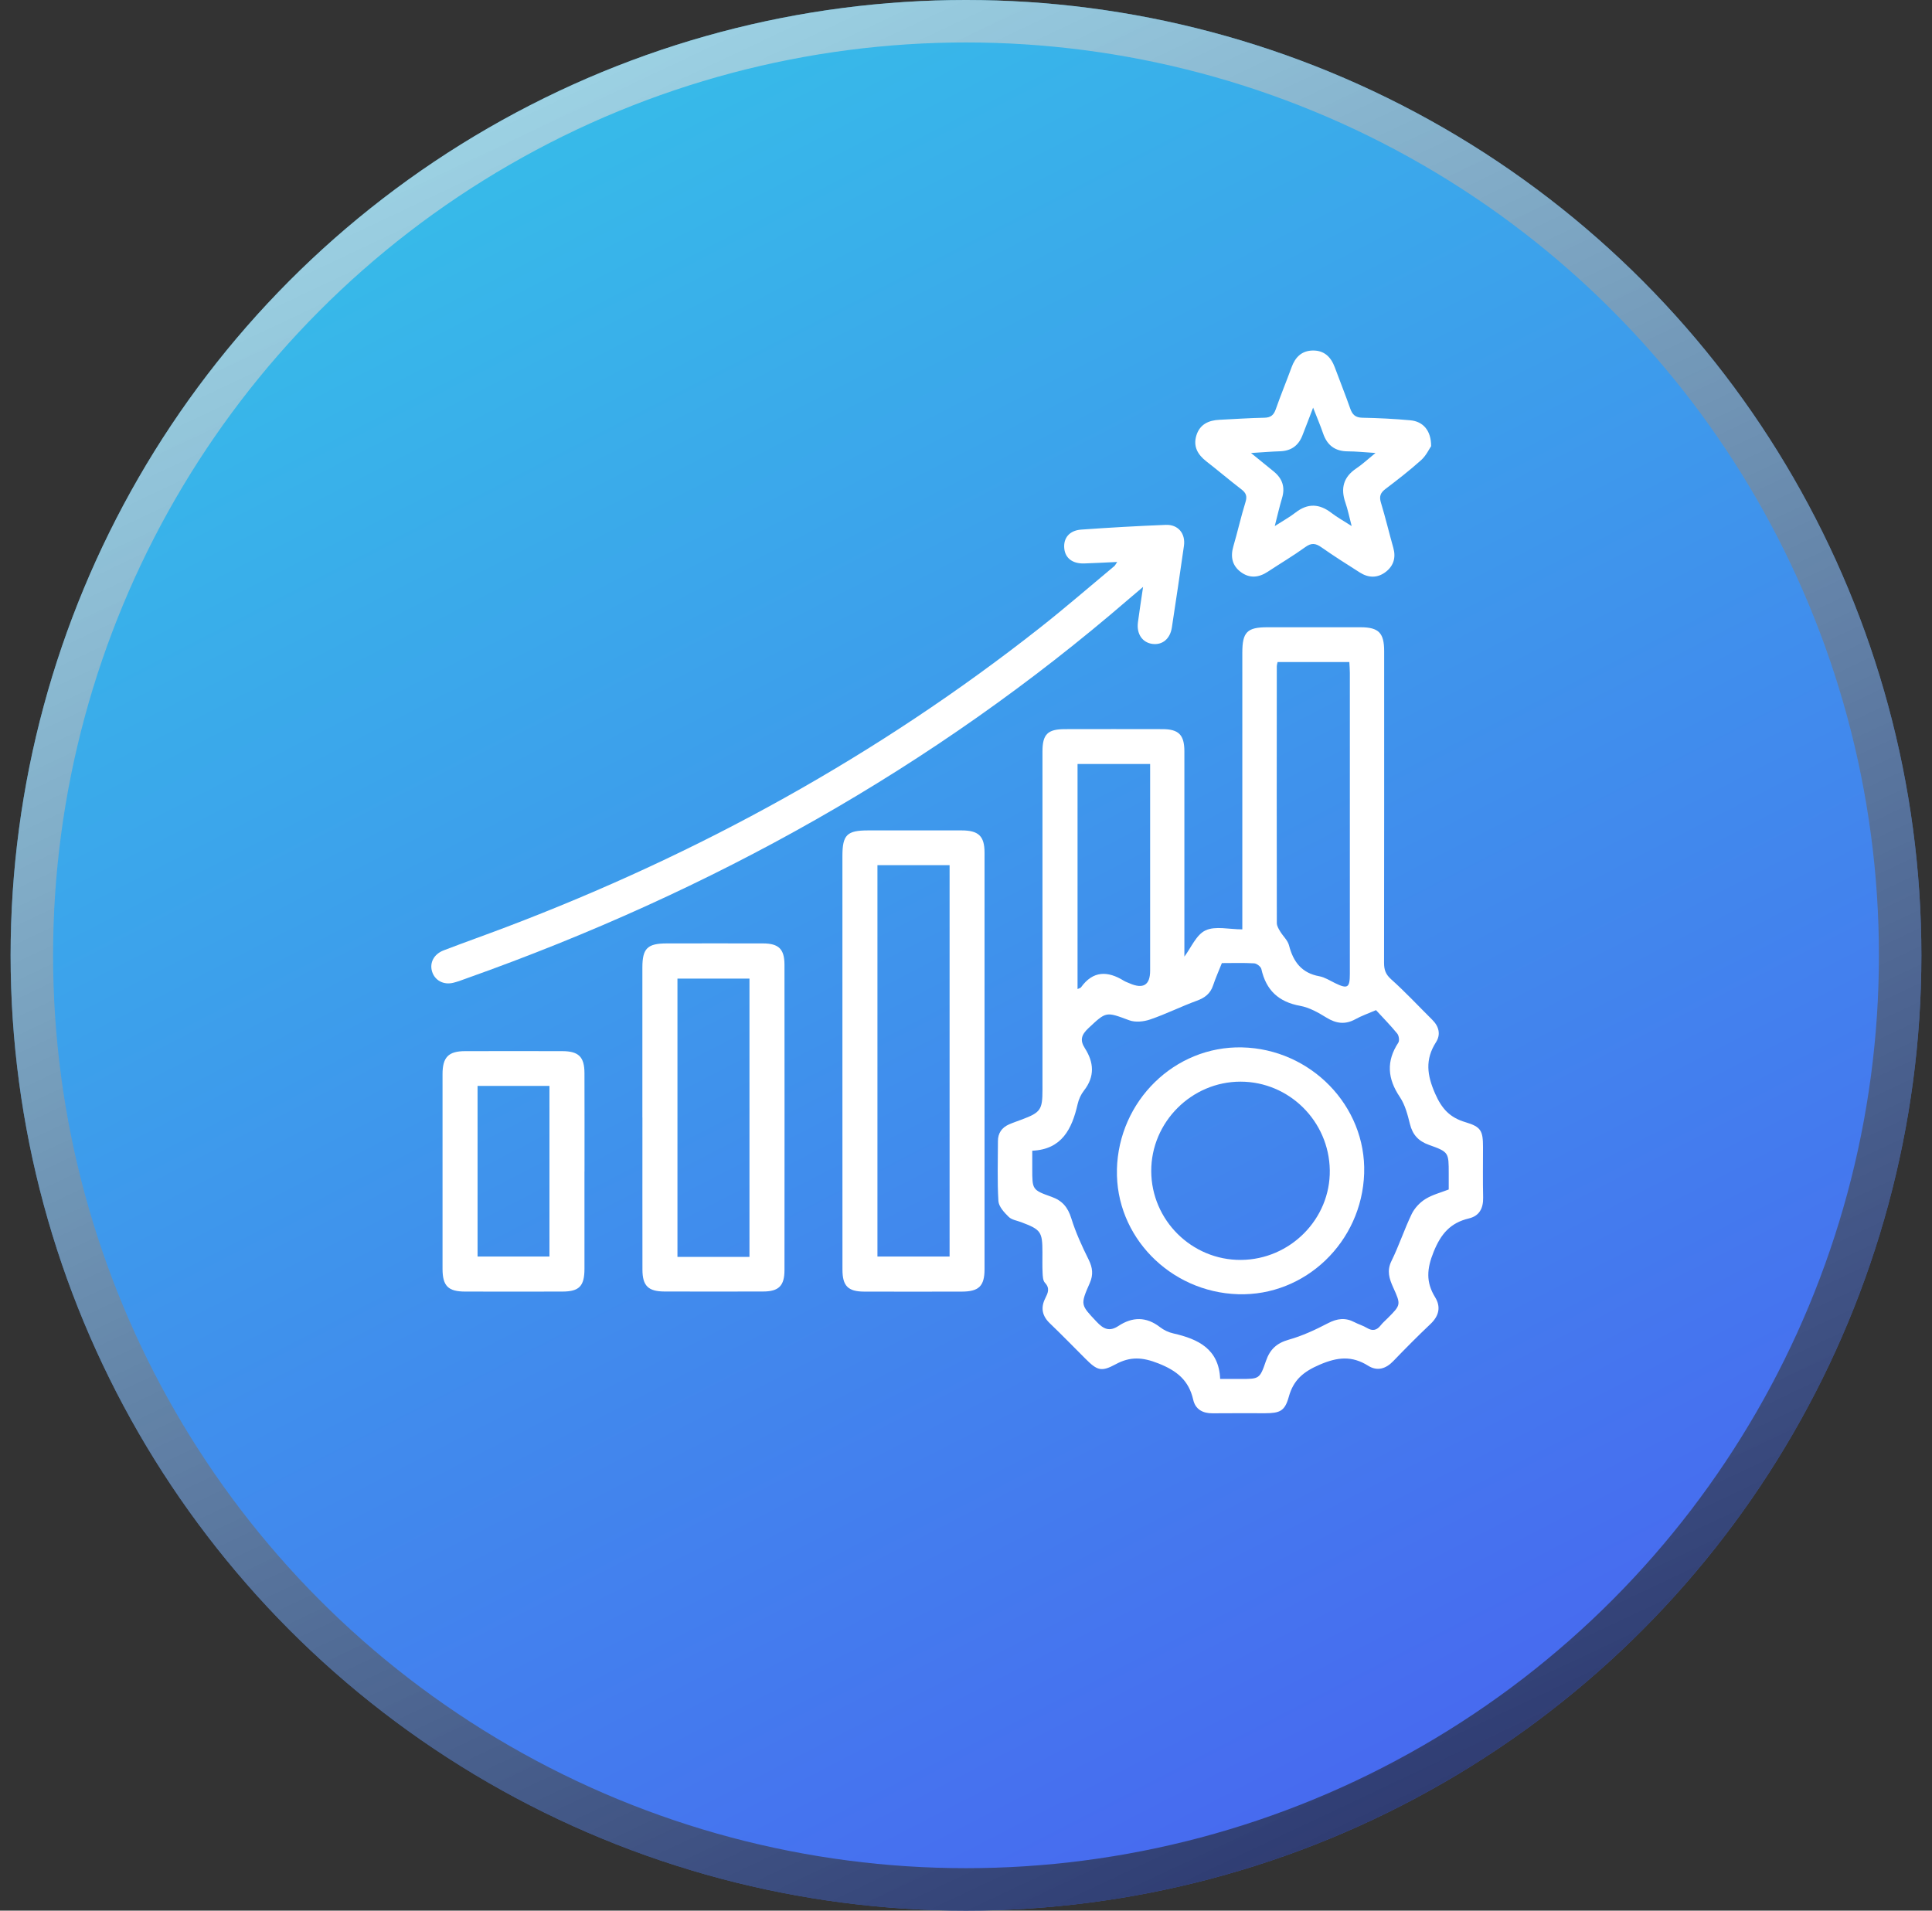 <svg width="91" height="90" viewBox="0 0 91 90" fill="none" xmlns="http://www.w3.org/2000/svg">
<rect x="0" y="0" width="91" height="90" fill="#333333" stroke="none"/>
<circle cx="45.5" cy="45" r="45" fill="url(#paint0_linear_1_458)"/>
<circle cx="45.5" cy="45" r="44" stroke="url(#paint1_linear_1_458)" stroke-opacity="0.6" stroke-width="2" style="mix-blend-mode:overlay"/>
<g clip-path="url(#clip0_1_458)">
<path d="M55.788 45.058C56.1 44.646 56.344 44.032 56.78 43.826C57.245 43.608 57.891 43.778 58.515 43.778C58.515 43.5 58.515 43.303 58.515 43.106C58.515 38.986 58.515 34.865 58.515 30.745C58.515 29.776 58.74 29.547 59.692 29.547C61.157 29.547 62.622 29.544 64.088 29.547C64.937 29.548 65.196 29.813 65.196 30.671C65.196 35.565 65.199 40.459 65.191 45.354C65.191 45.675 65.261 45.892 65.521 46.125C66.197 46.73 66.818 47.398 67.463 48.038C67.778 48.349 67.87 48.731 67.638 49.092C67.117 49.908 67.212 50.639 67.597 51.515C67.913 52.235 68.293 52.643 69.024 52.86C69.765 53.08 69.851 53.27 69.852 54.036C69.852 54.826 69.84 55.617 69.858 56.407C69.869 56.911 69.684 57.276 69.186 57.394C68.315 57.602 67.871 58.117 67.527 58.966C67.204 59.764 67.156 60.391 67.596 61.106C67.878 61.564 67.778 61.99 67.374 62.37C66.775 62.937 66.195 63.523 65.622 64.118C65.272 64.481 64.868 64.6 64.443 64.333C63.675 63.852 62.998 63.922 62.158 64.283C61.39 64.614 60.925 64.999 60.704 65.796C60.518 66.466 60.29 66.568 59.589 66.57C58.764 66.571 57.938 66.564 57.114 66.573C56.651 66.578 56.305 66.386 56.203 65.938C55.995 65.019 55.436 64.568 54.557 64.221C53.811 63.927 53.237 63.891 52.548 64.264C51.871 64.631 51.681 64.557 51.13 64.007C50.57 63.449 50.02 62.88 49.449 62.334C49.08 61.981 49.011 61.596 49.236 61.15C49.357 60.906 49.464 60.684 49.219 60.426C49.122 60.324 49.115 60.113 49.107 59.95C49.091 59.632 49.102 59.311 49.1 58.992C49.099 58.021 49.03 57.923 48.11 57.574C47.906 57.495 47.655 57.463 47.512 57.321C47.301 57.115 47.044 56.837 47.027 56.577C46.969 55.639 47.004 54.695 47.004 53.753C47.004 53.374 47.188 53.114 47.527 52.964C47.727 52.877 47.934 52.809 48.139 52.731C49.01 52.403 49.102 52.274 49.102 51.34C49.102 47.807 49.102 44.275 49.102 40.744C49.102 38.962 49.099 37.178 49.102 35.396C49.103 34.587 49.346 34.347 50.157 34.346C51.689 34.343 53.222 34.342 54.755 34.346C55.516 34.347 55.784 34.616 55.786 35.381C55.788 38.459 55.786 41.537 55.786 44.615V45.056L55.788 45.058ZM57.473 64.955H58.418C59.311 64.955 59.335 64.963 59.628 64.108C59.816 63.563 60.132 63.267 60.701 63.106C61.342 62.926 61.961 62.637 62.553 62.328C62.984 62.105 63.367 62.056 63.794 62.28C63.986 62.381 64.203 62.442 64.389 62.554C64.657 62.715 64.854 62.661 65.038 62.424C65.13 62.306 65.249 62.207 65.355 62.099C65.987 61.466 65.992 61.463 65.62 60.641C65.436 60.233 65.313 59.859 65.54 59.398C65.895 58.678 66.145 57.908 66.493 57.185C66.627 56.91 66.872 56.647 67.133 56.484C67.465 56.276 67.863 56.177 68.237 56.03C68.237 55.752 68.237 55.517 68.237 55.283C68.237 54.284 68.243 54.265 67.305 53.929C66.811 53.753 66.535 53.453 66.409 52.944C66.301 52.507 66.181 52.041 65.936 51.677C65.354 50.815 65.285 49.994 65.863 49.114C65.925 49.018 65.891 48.782 65.811 48.685C65.493 48.297 65.138 47.937 64.812 47.582C64.429 47.748 64.123 47.853 63.846 48.007C63.364 48.274 62.938 48.218 62.475 47.933C62.093 47.697 61.672 47.458 61.239 47.38C60.221 47.195 59.634 46.642 59.412 45.646C59.387 45.533 59.196 45.386 59.074 45.378C58.572 45.348 58.067 45.366 57.552 45.366C57.407 45.731 57.255 46.068 57.139 46.417C57.01 46.804 56.751 47.001 56.37 47.14C55.63 47.41 54.923 47.766 54.179 48.02C53.876 48.126 53.475 48.167 53.186 48.059C52.085 47.65 52.112 47.64 51.264 48.434C50.939 48.739 50.854 48.994 51.097 49.373C51.526 50.043 51.576 50.709 51.055 51.373C50.913 51.554 50.809 51.786 50.758 52.01C50.491 53.18 50.014 54.144 48.621 54.204C48.621 54.551 48.621 54.802 48.621 55.054C48.621 56.031 48.615 56.051 49.527 56.375C50.039 56.556 50.299 56.872 50.46 57.39C50.667 58.059 50.965 58.705 51.276 59.333C51.465 59.713 51.502 60.046 51.332 60.433C50.874 61.474 50.9 61.462 51.657 62.266C51.98 62.61 52.259 62.737 52.68 62.459C53.337 62.025 53.99 62.013 54.637 62.514C54.818 62.655 55.049 62.763 55.273 62.812C56.446 63.078 57.412 63.551 57.471 64.952L57.473 64.955ZM60.176 31.186C60.157 31.279 60.139 31.327 60.139 31.376C60.136 35.411 60.133 39.446 60.14 43.481C60.14 43.611 60.222 43.749 60.294 43.869C60.429 44.096 60.653 44.291 60.715 44.533C60.915 45.308 61.31 45.836 62.145 45.987C62.402 46.035 62.641 46.192 62.883 46.309C63.474 46.597 63.58 46.533 63.58 45.873C63.58 41.149 63.58 36.425 63.58 31.7C63.58 31.536 63.565 31.373 63.556 31.186H60.176ZM50.754 35.985V46.589C50.836 46.55 50.892 46.54 50.916 46.509C51.484 45.719 52.172 45.727 52.935 46.198C53.02 46.25 53.119 46.281 53.21 46.322C53.85 46.601 54.173 46.4 54.173 45.722C54.173 42.644 54.173 39.567 54.173 36.489V35.987H50.754V35.985Z" fill="white"/>
<path d="M39.679 49.964C39.679 46.752 39.679 43.54 39.679 40.328C39.679 39.325 39.891 39.116 40.894 39.116C42.359 39.116 43.825 39.114 45.289 39.116C46.089 39.116 46.373 39.381 46.373 40.162C46.375 46.705 46.375 53.246 46.373 59.788C46.373 60.58 46.104 60.839 45.304 60.841C43.772 60.844 42.239 60.845 40.707 60.841C39.944 60.839 39.682 60.578 39.681 59.803C39.677 56.525 39.679 53.245 39.679 49.966V49.964ZM41.329 40.754V59.19H44.727V40.754H41.329Z" fill="white"/>
<path d="M52.623 26.471C52.047 26.498 51.561 26.525 51.074 26.541C50.527 26.56 50.179 26.299 50.13 25.844C50.076 25.351 50.367 24.987 50.925 24.947C52.252 24.852 53.58 24.777 54.91 24.724C55.494 24.701 55.849 25.134 55.765 25.715C55.583 26.996 55.393 28.275 55.197 29.555C55.115 30.098 54.744 30.398 54.27 30.33C53.803 30.262 53.528 29.857 53.598 29.317C53.665 28.805 53.746 28.293 53.841 27.646C53.555 27.888 53.367 28.045 53.182 28.205C43.954 36.177 33.487 41.993 22.021 46.07C21.8 46.148 21.58 46.237 21.352 46.293C20.889 46.408 20.476 46.18 20.35 45.76C20.227 45.347 20.437 44.941 20.901 44.765C21.874 44.392 22.857 44.045 23.831 43.675C32.922 40.224 41.348 35.586 48.991 29.564C50.18 28.627 51.325 27.633 52.488 26.664C52.522 26.636 52.541 26.589 52.622 26.471H52.623Z" fill="white"/>
<path d="M30.257 52.641C30.257 50.285 30.257 47.93 30.257 45.575C30.257 44.676 30.495 44.441 31.396 44.44C32.912 44.438 34.428 44.436 35.945 44.44C36.679 44.442 36.95 44.707 36.95 45.447C36.954 50.241 36.954 55.035 36.95 59.829C36.95 60.569 36.678 60.835 35.945 60.836C34.395 60.841 32.846 60.84 31.296 60.836C30.531 60.833 30.261 60.568 30.26 59.803C30.256 57.414 30.259 55.025 30.259 52.636L30.257 52.641ZM35.301 59.205V46.098H31.909V59.205H35.301Z" fill="white"/>
<path d="M67.409 21.015C67.315 21.15 67.173 21.462 66.94 21.672C66.403 22.154 65.83 22.599 65.255 23.035C65.018 23.214 64.956 23.384 65.043 23.674C65.257 24.38 65.428 25.099 65.628 25.809C65.756 26.266 65.641 26.649 65.277 26.934C64.889 27.236 64.463 27.229 64.054 26.97C63.444 26.583 62.833 26.196 62.241 25.781C61.97 25.59 61.773 25.56 61.486 25.768C60.915 26.18 60.306 26.541 59.716 26.93C59.295 27.209 58.862 27.255 58.449 26.95C58.038 26.647 57.949 26.229 58.092 25.737C58.295 25.045 58.451 24.338 58.665 23.65C58.75 23.375 58.693 23.221 58.476 23.054C57.916 22.624 57.378 22.165 56.821 21.733C56.412 21.414 56.191 21.029 56.352 20.508C56.516 19.985 56.928 19.798 57.44 19.774C58.146 19.74 58.851 19.69 59.557 19.677C59.86 19.671 59.997 19.547 60.093 19.271C60.325 18.606 60.596 17.955 60.838 17.293C61.01 16.82 61.317 16.519 61.835 16.511C62.379 16.503 62.694 16.823 62.873 17.309C63.111 17.955 63.37 18.593 63.596 19.241C63.696 19.528 63.838 19.67 64.166 19.677C64.922 19.691 65.679 19.729 66.432 19.798C67.03 19.852 67.411 20.282 67.408 21.013L67.409 21.015ZM61.85 19.201C61.65 19.722 61.499 20.124 61.341 20.523C61.156 20.992 60.813 21.239 60.3 21.257C59.887 21.27 59.476 21.305 58.924 21.339C59.35 21.685 59.672 21.945 59.991 22.206C60.4 22.537 60.541 22.945 60.387 23.459C60.265 23.864 60.172 24.276 60.043 24.781C60.431 24.531 60.743 24.361 61.019 24.146C61.599 23.694 62.148 23.724 62.718 24.165C62.984 24.369 63.282 24.534 63.665 24.779C63.545 24.32 63.48 23.989 63.371 23.677C63.135 22.998 63.279 22.467 63.891 22.059C64.174 21.87 64.424 21.633 64.788 21.337C64.258 21.304 63.873 21.262 63.489 21.261C62.886 21.259 62.513 20.98 62.32 20.417C62.193 20.043 62.036 19.681 61.849 19.201H61.85Z" fill="white"/>
<path d="M27.529 55.183C27.529 56.712 27.532 58.242 27.529 59.771C27.528 60.584 27.282 60.837 26.49 60.839C24.958 60.843 23.428 60.843 21.896 60.839C21.106 60.836 20.846 60.57 20.844 59.771C20.841 56.712 20.841 53.653 20.844 50.594C20.844 49.803 21.122 49.517 21.896 49.514C23.428 49.51 24.958 49.51 26.49 49.514C27.253 49.516 27.527 49.785 27.529 50.543C27.535 52.089 27.531 53.636 27.531 55.182L27.529 55.183ZM22.494 51.152V59.189H25.88V51.152H22.494Z" fill="white"/>
<path d="M52.608 55.092C52.688 51.853 55.329 49.272 58.493 49.337C61.741 49.406 64.355 52.1 64.254 55.268C64.15 58.501 61.48 61.062 58.316 60.964C55.099 60.864 52.533 58.225 52.61 55.092H52.608ZM58.45 59.348C60.773 59.333 62.669 57.416 62.635 55.12C62.6 52.817 60.723 50.954 58.434 50.951C56.127 50.949 54.22 52.856 54.225 55.163C54.231 57.476 56.135 59.364 58.451 59.348H58.45Z" fill="white"/>
</g>
<defs>
<linearGradient id="paint0_linear_1_458" x1="5" y1="-4.78154e-07" x2="67.686" y2="121.564" gradientUnits="userSpaceOnUse">
<stop stop-color="#34C8E8"/>
<stop offset="1" stop-color="#4E4AF2"/>
</linearGradient>
<linearGradient id="paint1_linear_1_458" x1="0.5" y1="0" x2="51.613" y2="108.345" gradientUnits="userSpaceOnUse">
<stop stop-color="white"/>
<stop offset="1"/>
</linearGradient>
<clipPath id="clip0_1_458">
<rect width="49.541" height="50.057" fill="white" transform="translate(20.317 16.514)"/>
</clipPath>
</defs>
</svg>
